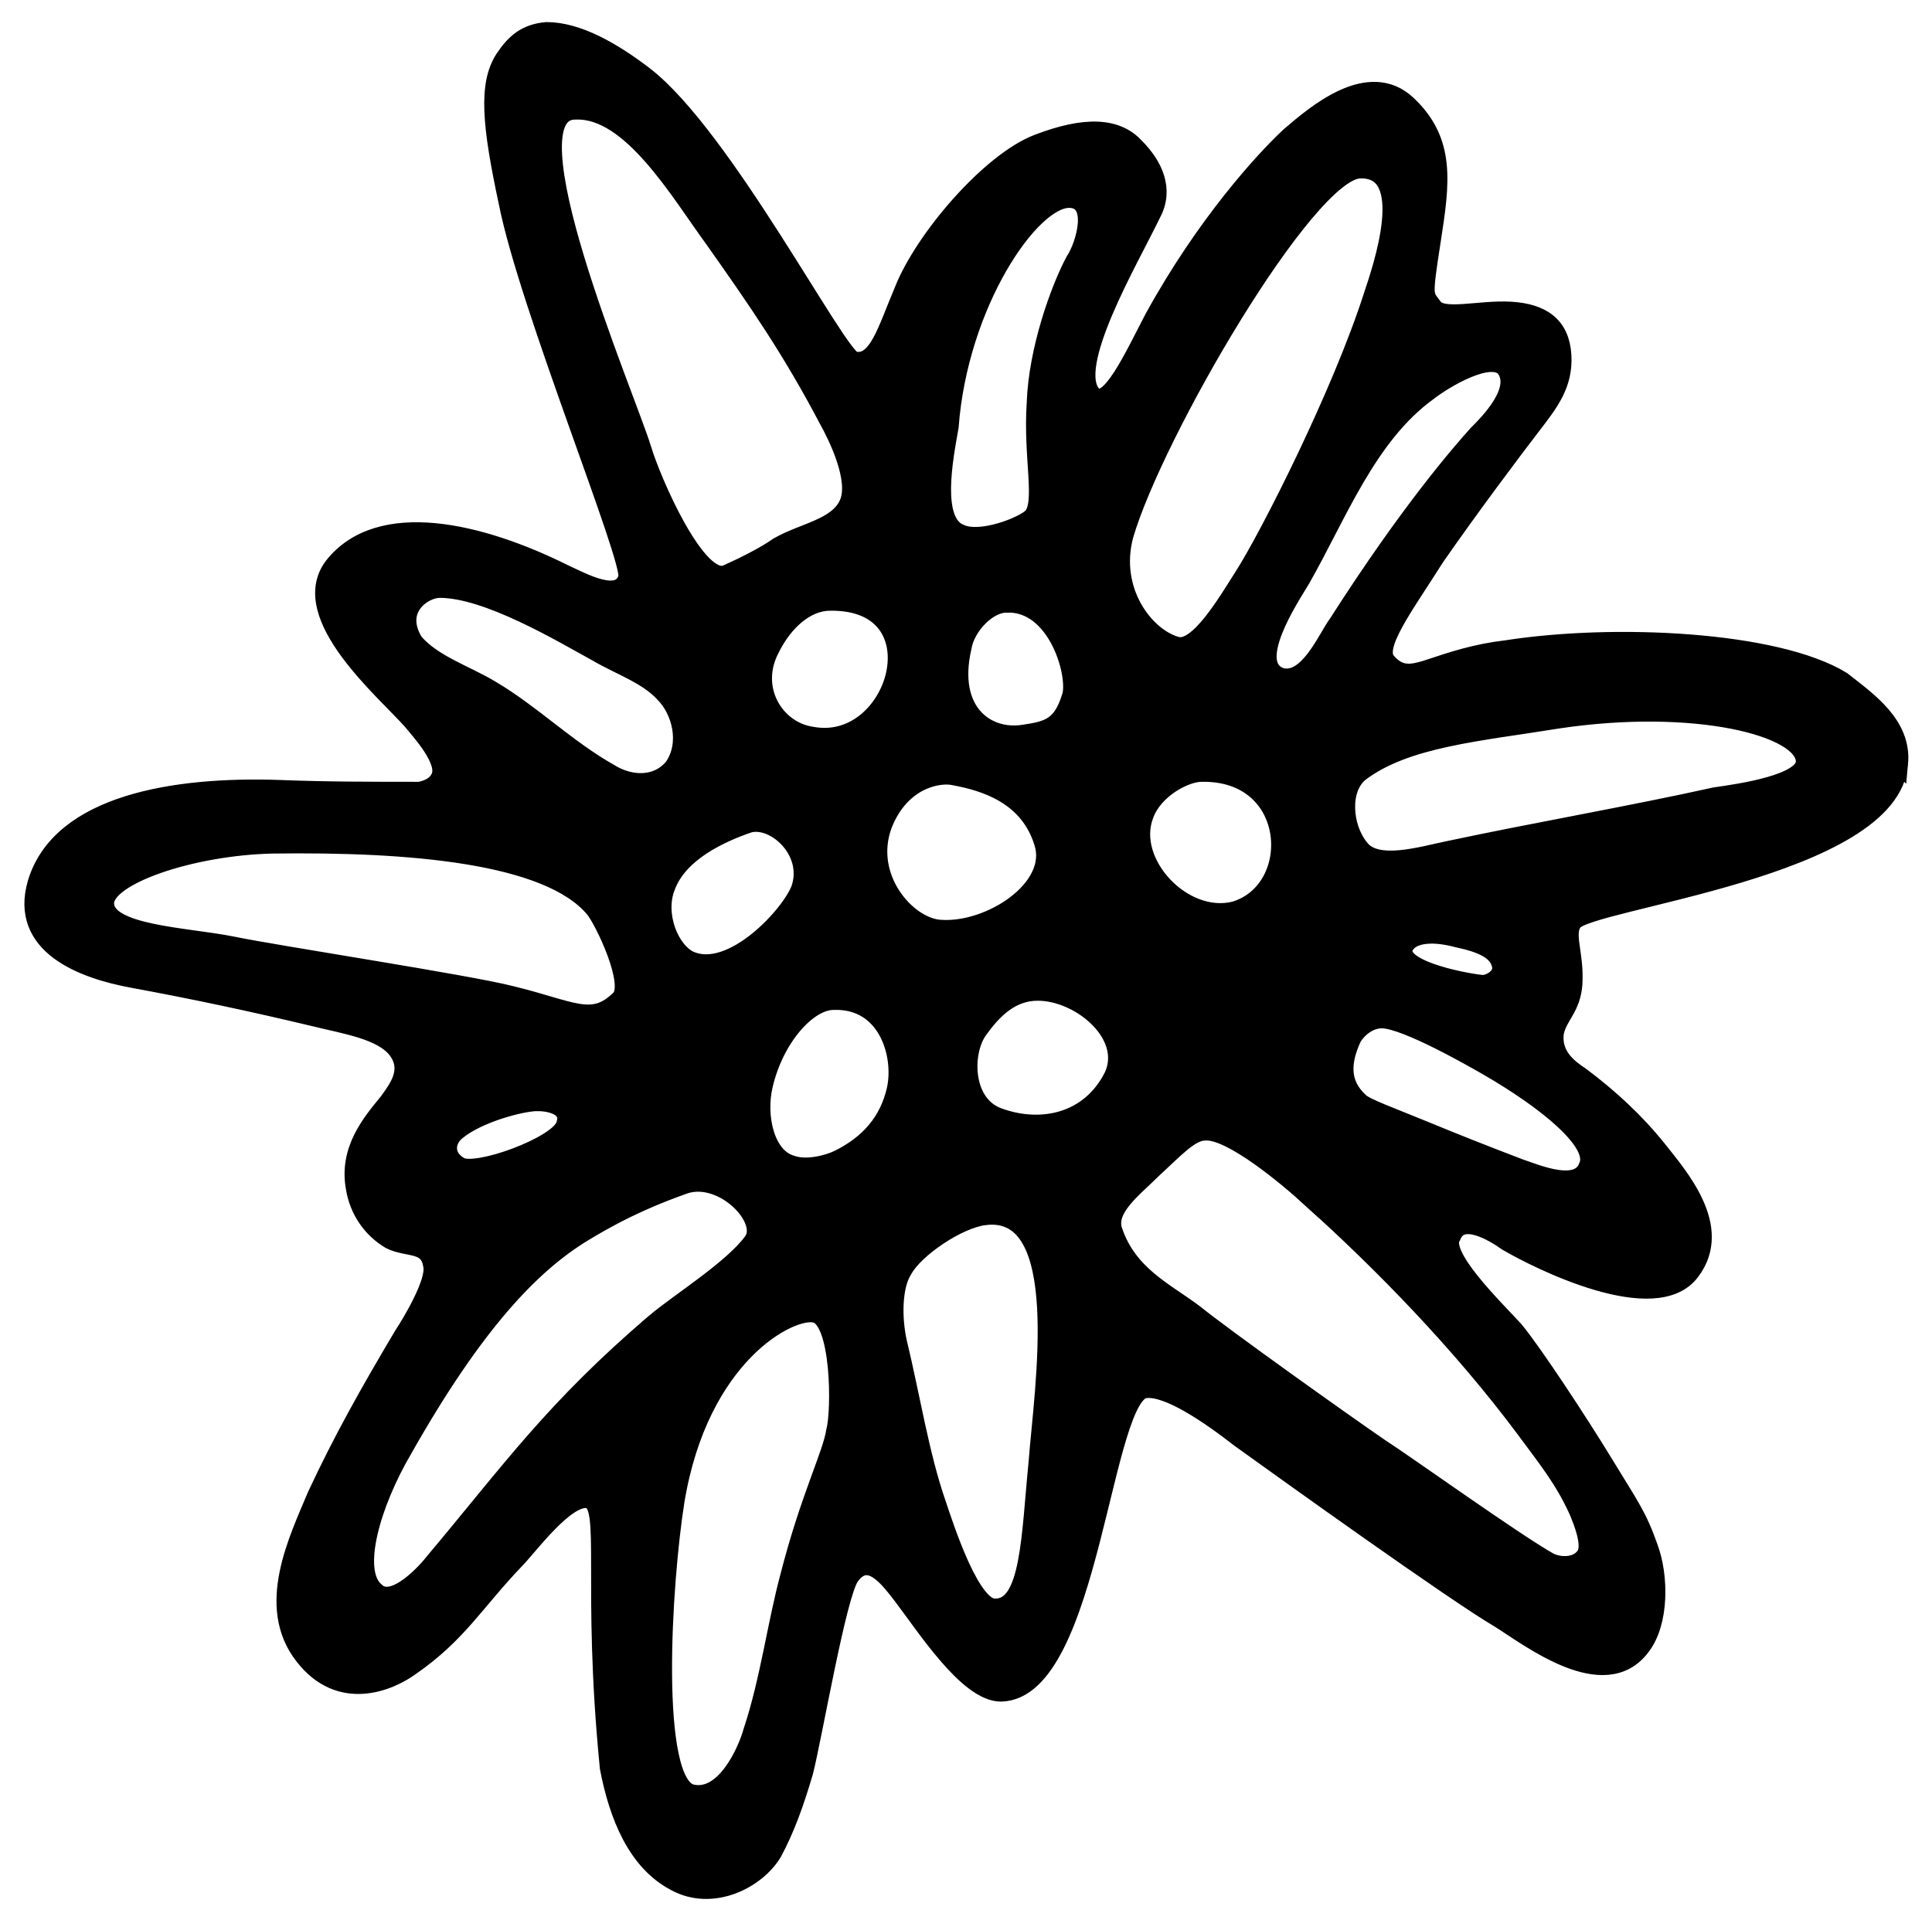 <svg version="1.2" xmlns="http://www.w3.org/2000/svg" viewBox="0 0 105 104" width="105" height="104"><style>.a{fill:#000000;stroke:#000000;stroke-miterlimit:10}</style><path fill-rule="evenodd" class="a" d="m103.2 41.5c-0.4 5.7-16.8 7.4-17.7 8.6-0.5 0.7 0.1 1.7 0 3.4-0.1 1.3-0.8 1.7-1 2.6-0.2 1.3 0.8 2 1.4 2.4 1.6 1.2 3 2.5 4.2 4 1.1 1.4 3.6 4.2 1.8 6.6-1.9 2.6-8.3-0.6-10-1.6-0.7-0.5-2.5-1.6-3-0.3-0.7 1 2.3 3.9 3.4 5.1 1 1.2 3.5 5 4.9 7.3 1.4 2.3 1.8 2.8 2.4 4.5 0.6 1.6 0.6 4.1-0.4 5.4-2 2.7-6.1-0.5-7.7-1.5-2.4-1.4-11.6-8-14.1-9.8-1.8-1.4-3.9-2.8-5.1-2.7-2.4 0-3 16.4-7.9 16.5-1.8 0-4.1-3.6-5.4-5.3-0.7-0.9-1.8-2.4-2.8-1-0.7 1-2 8.6-2.5 10.6-0.5 1.7-1 3.1-1.7 4.4-0.9 1.5-3.3 2.7-5.3 1.6-2.1-1.1-3.1-3.6-3.6-6.2-1-10.1 0.1-14.3-1.1-14.6-1.2-0.3-3.3 2.6-4 3.3-2.2 2.3-3.1 4-5.7 5.8-1.1 0.8-3.8 2-5.8-0.6-2.1-2.7-0.3-6.3 0.7-8.7 1.4-3 2.8-5.5 4.7-8.7 0.4-0.6 1.8-2.9 1.6-3.8-0.2-1.3-1.3-0.9-2.3-1.4-1-0.6-1.7-1.6-1.9-2.8-0.4-2.1 0.9-3.6 1.8-4.7 0.5-0.7 1.3-1.7 0.5-2.8-0.8-1.1-2.9-1.4-4.5-1.8q-5-1.2-9.9-2.1c-2.7-0.5-6.2-1.8-5.2-5.2 1.3-4.3 7.5-5.3 13.2-5.1 2.5 0.1 5.1 0.1 7.6 0.1 0.5-0.1 0.9-0.3 1.1-0.7 0.5-0.9-1.1-2.6-1.5-3.1-1.4-1.6-6.3-5.7-4.3-8.4 2.5-3.2 8-1.9 12.6 0.4 0.9 0.4 3 1.6 3.4 0.2 0.3-0.9-5.4-14.8-6.5-20.4-0.9-4.2-1.1-6.4-0.2-7.8 0.6-0.9 1.2-1.4 2.3-1.5 1.7 0 3.6 1.1 5.3 2.4 4.3 3.3 10.5 15.3 11.4 15.5 1.3 0.3 1.8-1.7 2.7-3.8 1.1-2.8 4.7-7 7.3-8 2.6-1 4.3-0.9 5.3 0.2 1 1 1.6 2.3 0.9 3.6-1.2 2.5-4.7 8.4-3.2 9.9 0.9 0.8 2.2-2.1 3.3-4.2 2.8-5.1 6-8.6 7.4-9.9 1.4-1.2 4.3-3.7 6.4-1.7 2.1 2 1.8 4.2 1.3 7.4-0.5 3.2-0.4 2.9 0.1 3.6 0.5 0.7 2.5 0.1 4.2 0.2 1.7 0.1 2.7 0.8 2.8 2.4 0.1 1.6-0.7 2.6-1.7 3.9-1 1.3-3.4 4.5-5.2 7.1-1.7 2.7-3.4 4.9-2.6 5.7 0.7 0.8 1.4 0.6 2.1 0.4 1.5-0.5 2.7-0.9 4.4-1.1 5.8-0.9 14.6-0.5 18.2 1.7 1.4 1.1 3.3 2.4 3.1 4.5zm-32.5-10c-0.6 1-3 4.6-1.1 5.3 1.5 0.4 2.5-2.1 3.1-2.9 3.9-6.1 6.7-9.3 7.6-10.3 0.6-0.6 2.4-2.4 1.5-3.6-0.8-0.9-3.3 0.6-4.2 1.3-3.3 2.4-4.9 6.7-6.9 10.2zm-5.4 10.5c-0.9 0-2.6 0.9-3.1 2.3-1 2.6 2.1 5.9 4.9 5.2 3.7-1.1 3.4-7.6-1.8-7.5zm-1.4-6.9c1.2 0.4 2.8-2.4 3.7-3.8 1.4-2.2 5.3-9.9 7-15.2 0.5-1.5 2.4-7-0.7-6.9-2.9 0.1-11.2 14.4-12.8 19.9-0.8 3 1.1 5.5 2.8 6zm-11.7-6.1c1.1 0.5 3.4-0.4 3.9-0.9 0.7-0.8 0-3.2 0.2-6.2 0.1-2.9 1.3-6.2 2.1-7.7 0.6-0.9 1.3-3.4-0.3-3.4-2.1 0-6 5.7-6.5 12.4-0.3 1.7-1 5.2 0.6 5.8zm2.5 3.8c-1 0-2.2 1.2-2.4 2.4-0.8 3.5 1.3 5 3.3 4.7 1.4-0.2 2.1-0.4 2.6-2 0.4-1.1-0.7-5.2-3.5-5.1zm-6.7 12c-1.1 2.9 1.3 5.6 3.1 5.7 2.7 0.2 6.4-2.2 5.6-4.7-0.8-2.6-3.2-3.3-4.8-3.6-0.8-0.2-2.9 0.1-3.9 2.6zm-2.9-12.1c-1.3 0-2.5 1.1-3.2 2.5-1.2 2.2 0.2 4.5 2.2 4.8 4.7 0.9 7.1-7.4 1-7.3zm-4.5 12.1c-1.4 0.5-3.7 1.5-4.4 3.4-0.6 1.5 0.2 3.5 1.3 4 2.3 1 5.5-2.5 6-3.9 0.7-2.1-1.5-4-2.9-3.5zm-5.7-20.4c0.5 1.7 3 7.5 4.6 6.8 0.9-0.4 2.1-1 2.8-1.5 1.4-0.8 3.2-1 3.8-2.3 0.6-1.3-0.6-3.7-1.1-4.6-2-3.8-3.8-6.4-6.2-9.8-1.9-2.6-4.5-7.1-7.5-7-4-0.1 2.7 15.5 3.6 18.4zm-8.2 13.1c2.2 1.3 4.1 3.2 6.4 4.5 1.1 0.7 2.6 0.8 3.5-0.3 0.9-1.3 0.4-3.1-0.5-4-0.9-1-2.4-1.5-3.6-2.2-2-1.1-6-3.5-8.6-3.5-0.9 0-2.5 1.1-1.4 2.9 1 1.2 2.9 1.8 4.2 2.6zm1.1 16.6c3.3 0.8 4.4 1.7 5.9 0.2 0.8-0.8-0.9-4.3-1.4-4.9-2.5-3-10.1-3.6-17.5-3.5-4.4 0.1-9.1 1.7-9.1 3.2 0 1.7 4.4 1.8 6.9 2.3 2.4 0.5 12.9 2.1 15.2 2.7zm1.4 5.8c-0.8 0-3.2 0.6-4.4 1.6-0.6 0.5-0.7 1.4 0.2 1.9 0.9 0.5 5.3-1.1 5.7-2.2 0.4-1-0.7-1.3-1.5-1.3zm6.4 12c1.3-1.1 4.2-2.9 5.3-4.4 0.9-1.2-1.6-3.8-3.7-3.1-1.4 0.5-3.2 1.2-5.5 2.6-2.8 1.7-5.9 4.9-9.8 11.8-1.7 2.9-2.8 6.6-1.5 7.7 1 1 2.9-1.2 3.2-1.6 4.2-5 6.5-8.3 12-13zm8.7-0.5c-1.4-0.3-6.3 2.3-7.6 10.2-0.7 4.4-1.4 15.4 0.9 15.9 1.8 0.4 3-2.3 3.3-3.4 0.9-2.7 1.3-5.8 2-8.4 1.1-4.3 2.3-6.6 2.5-7.9 0.3-1.1 0.3-6.1-1.1-6.4zm4.4-12.2c0.4-1.9-0.5-4.9-3.4-4.8-1.4 0-3.2 2-3.8 4.6-0.4 1.7 0.1 3.9 1.5 4.3 0.8 0.3 2 0 2.6-0.3 1.6-0.8 2.7-2 3.1-3.8zm4.8 6.9c-1.5 0.2-3.8 1.8-4.4 2.9-0.6 0.9-0.6 2.7-0.3 4 0.7 2.9 1.2 6.1 2.1 8.7 0.5 1.5 1.9 5.8 3.2 5.7 1.9 0 1.9-3.9 2.3-7.9 0.3-4 1.9-14-2.9-13.4zm6.9-7.4c1.3-2.3-1.6-4.8-4-4.8-1.4 0-2.4 0.9-3.3 2.2-0.8 1.3-0.7 3.9 1.1 4.6 2.1 0.8 4.8 0.5 6.2-2zm10.8 6.4c-1.2-1.1-4.3-3.7-5.7-3.6-0.8 0-1.6 0.9-2.9 2.1-1 1-2.5 2.1-2.1 3.3 0.8 2.4 2.8 3.3 4.4 4.5 1.6 1.3 8.2 6 10.1 7.3 1.4 0.9 7.4 5.2 9.2 6.2 0.6 0.3 1.6 0.3 2-0.4 0.3-0.6-0.2-1.8-0.4-2.3-0.8-1.8-1.8-3-2.9-4.5-3.5-4.7-7.8-9.1-11.7-12.6zm9.7-7.1c-0.7-0.4-4.5-2.6-5.8-2.6-0.7 0-1.3 0.5-1.6 1-0.6 1.3-0.7 2.5 0.4 3.5 0.3 0.3 1.7 0.8 3.4 1.5 1.7 0.7 3.2 1.3 5.3 2.1 0.9 0.3 3.2 1.3 3.7-0.1 0.6-1.3-2.3-3.6-5.4-5.4zm-0.3-4.5c0.3 0 1-0.3 1-0.9-0.1-0.9-1-1.3-2.4-1.6-1.5-0.4-2.6-0.2-2.9 0.5-0.5 1.3 3.9 2 4.3 2zm17.5-12.1c0-1.9-6-3.4-13.4-2.3-4.3 0.7-8.3 1-10.8 2.9-1.1 0.9-0.9 3 0 4.1 0.9 1.2 3.4 0.4 4.9 0.1 4.7-1 9.9-1.9 14.4-2.9 1.4-0.2 4.9-0.7 4.9-1.9z"/></svg>